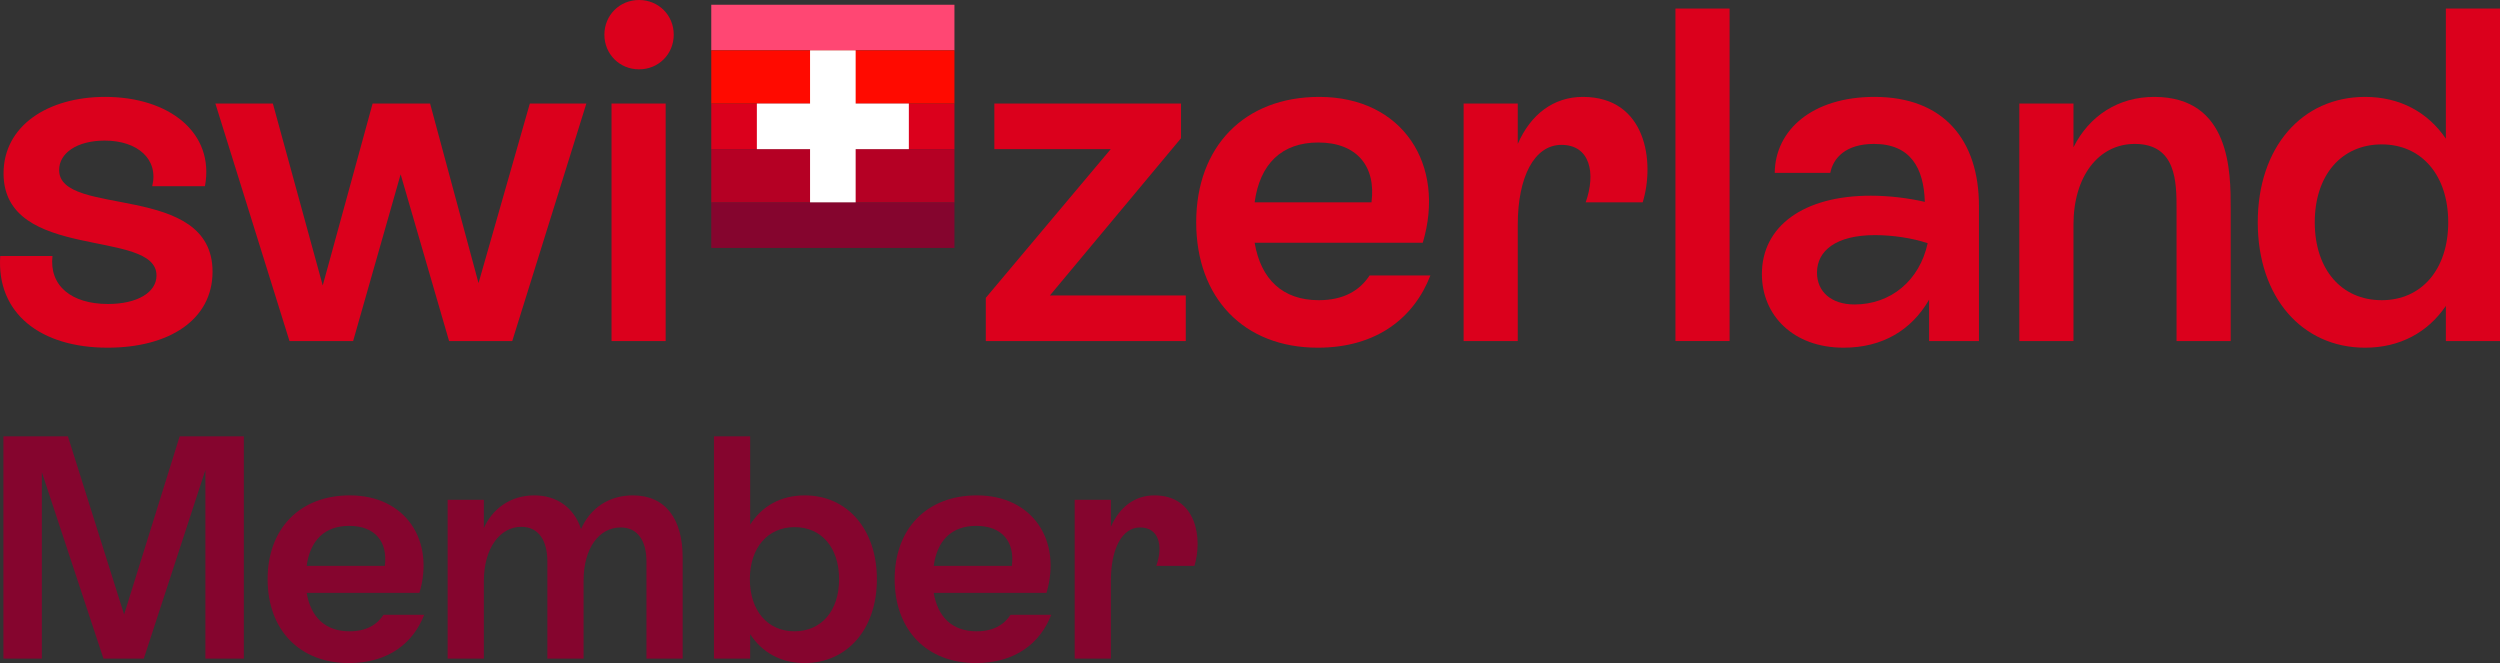 <?xml version="1.0" encoding="UTF-8"?>
<svg id="Switzerland_Member_Logo_Flag_Red" xmlns="http://www.w3.org/2000/svg" version="1.1" viewBox="0 0 2157.103 572.119">
  <rect x="0" y="0" width="2157.103" height="572.119" fill="#333333" stroke="none"/>
  <defs>
    <style>
      .cls-1 {
        fill: #db001c;
      }

      .cls-1, .cls-2, .cls-3, .cls-4, .cls-5, .cls-6, .cls-7 {
        stroke-width: 0px;
      }

      .cls-2 {
        fill: #ff0a00;
      }

      .cls-3 {
        fill: #ff4773;
      }

      .cls-4 {
        fill: #85052e;
      }

      .cls-5 {
        fill: #b50024;
      }

      .cls-6 {
        fill: #fff;
      }

      .cls-7 {
        fill: #85052e;
      }
    </style>
  </defs>
  <g>
    <g>
      <g>
        <rect class="cls-3" x="613.705" y="4.094" width="209.83" height="39.343"/>
        <rect class="cls-4" x="613.705" y="174.581" width="209.83" height="39.343"/>
        <rect class="cls-1" x="613.705" y="89.337" width="209.83" height="39.343"/>
        <rect class="cls-5" x="613.705" y="128.68" width="209.83" height="45.9"/>
        <rect class="cls-2" x="613.705" y="43.437" width="209.83" height="45.9"/>
      </g>
      <polygon class="cls-6" points="784.192 89.337 738.292 89.337 738.292 43.437 698.948 43.437 698.948 89.337 653.048 89.337 653.048 128.68 698.948 128.68 698.948 174.581 738.292 174.581 738.292 128.68 784.192 128.68 784.192 89.337"/>
    </g>
    <g>
      <g>
        <path class="cls-1" d="M850.59,256.967l107.787-128.279h-100.41v-39.344h161.065v29.918l-113.114,135.656h117.213v39.344h-172.541v-37.295Z"/>
        <path class="cls-1" d="M1032.138,191.803c0-65.164,41.394-108.197,106.149-108.197,72.13,0,109.426,58.606,89.344,125.819h-145.082c5.328,31.557,24.18,49.59,55.327,49.59,21.312,0,35.246-8.196,43.853-21.311h52.459c-13.935,36.066-45.902,62.295-97.132,62.295-63.934,0-104.918-43.033-104.918-108.197ZM1183.368,174.59c4.099-31.148-12.704-51.639-45.901-51.639-31.557,0-50.411,18.442-54.918,51.639h100.819Z"/>
        <path class="cls-1" d="M1347.294,125c-23.36,0-37.705,27.459-37.705,68.852v100.41h-46.721V89.344h46.721v34.836c11.065-25.41,30.738-40.574,56.148-40.574,54.917,0,62.294,56.557,51.639,90.983h-49.181c9.017-25.41,3.689-49.59-20.902-49.59Z"/>
        <path class="cls-1" d="M1445.647,7.377h46.721v286.885h-46.721V7.377Z"/>
        <path class="cls-1" d="M1664.494,258.607c-15.163,26.229-40.164,41.393-73.771,41.393-43.442,0-70.491-27.869-70.491-63.525,0-41.393,36.066-67.623,93.853-67.623,15.983,0,32.377,2.049,46.721,5.328-.82-29.098-12.295-50-43.853-50-24.59,0-35.245,12.295-37.705,25h-47.951c.411-37.295,32.787-65.574,86.066-65.574,59.836,0,90.165,37.295,90.165,94.262v116.393h-43.033v-35.656ZM1600.15,262.705c31.147,0,56.147-20.492,63.114-52.869-13.525-4.508-30.327-6.967-45.492-6.967-33.607,0-50,13.524-50,32.377,0,16.393,12.295,27.459,32.377,27.459Z"/>
        <path class="cls-1" d="M1742.356,89.344h46.72v37.705c13.525-27.049,38.525-43.442,69.673-43.442,65.984,0,65.984,65.164,65.984,95.901v114.754h-46.721v-113.525c0-23.361,0-56.557-36.066-56.557-31.147,0-52.869,27.869-52.869,69.672v100.41h-46.72V89.344Z"/>
        <path class="cls-1" d="M1948.087,191.803c0-64.754,38.115-108.197,92.623-108.197,29.918,0,54.099,13.115,69.672,36.066V7.377h46.721v286.885h-46.721v-30.328c-15.573,22.951-39.754,36.066-69.672,36.066-54.099,0-92.623-43.033-92.623-108.197ZM2112.431,191.803c0-40.574-22.95-67.213-57.377-67.213-34.836,0-57.787,26.639-57.787,67.213s22.95,67.213,57.787,67.213c34.426,0,57.377-26.639,57.377-67.213Z"/>
      </g>
      <g>
        <path class="cls-1" d="M.196,220.902h45.083c-2.869,25.41,15.983,41.393,47.95,41.393,25,0,41.803-9.836,41.803-24.59,0-40.984-131.966-11.476-131.966-88.115,0-40.984,38.115-65.983,87.705-65.983,54.917,0,94.671,30.738,86.065,77.049h-45.492c5.739-23.36-12.705-39.344-40.984-39.344-23.77,0-39.344,10.656-39.344,25.41,0,41.393,132.377,9.836,132.377,87.705,0,41.393-37.295,65.574-90.573,65.574-57.787,0-95.902-29.508-92.623-79.098Z"/>
        <path class="cls-1" d="M185.849,89.344h49.591l43.032,156.967,43.033-156.967h49.59l41.804,154.918,44.262-154.918h48.77l-63.934,204.918h-54.507l-41.804-143.852-40.984,143.852h-54.918l-63.934-204.918Z"/>
        <path class="cls-1" d="M521.494,29.918c0-16.803,13.115-29.918,29.918-29.918s29.919,13.115,29.919,29.918-13.115,29.918-29.919,29.918-29.918-13.115-29.918-29.918ZM527.641,89.344h46.721v204.918h-46.721V89.344Z"/>
      </g>
    </g>
  </g>
  <g>
    <path class="cls-7" d="M2.945,376.458h55.629l48.504,153.734,47.956-153.734h55.355v191.825h-33.158v-162.777l-53.163,162.777h-34.802l-53.163-160.859v160.859H2.945v-191.825Z"/>
    <path class="cls-7" d="M230.908,499.774c0-43.572,27.678-72.345,70.975-72.345,48.23,0,73.441,39.187,60.014,84.129h-97.283c3.562,21.101,16.168,33.158,36.995,33.158,14.25,0,23.567-5.481,29.322-14.25h35.077c-9.317,24.115-30.692,41.653-64.946,41.653-42.75,0-70.153-28.774-70.153-72.345ZM332.027,488.264c2.74-20.827-8.495-34.528-30.692-34.528-21.101,0-33.706,12.332-36.721,34.528h67.413Z"/>
    <path class="cls-7" d="M386.239,431.265h31.24v24.389c7.125-16.168,22.471-28.226,43.572-28.226,20.005,0,34.528,11.235,40.283,29.048,7.947-18.086,24.115-29.048,44.668-29.048,28.226,0,43.024,20.279,43.024,53.711v87.143h-31.24v-83.855c0-17.538-7.399-29.322-22.197-29.322-18.908,0-32.062,18.086-32.062,46.038v67.139h-31.24v-83.855c0-17.812-7.399-29.87-22.471-29.87-18.36,0-32.336,18.36-32.336,46.86v66.865h-31.24v-137.018Z"/>
    <path class="cls-7" d="M647.28,547.182v21.101h-31.24v-191.825h31.24v76.182c10.139-15.894,26.307-25.211,47.134-25.211,36.447,0,62.206,29.048,62.206,72.345,0,43.572-26.033,72.345-62.48,72.345-20.553,0-36.721-9.317-46.86-24.937ZM724.01,499.774c0-27.404-15.346-44.942-38.365-44.942-23.293,0-38.639,17.812-38.639,44.942s15.346,44.942,38.365,44.942c23.567,0,38.639-17.812,38.639-44.942Z"/>
    <path class="cls-7" d="M771.946,499.774c0-43.572,27.678-72.345,70.975-72.345,48.23,0,73.441,39.187,60.014,84.129h-97.283c3.562,21.101,16.168,33.158,36.995,33.158,14.25,0,23.567-5.481,29.322-14.25h35.077c-9.317,24.115-30.692,41.653-64.946,41.653-42.75,0-70.153-28.774-70.153-72.345ZM873.065,488.264c2.74-20.827-8.495-34.528-30.692-34.528-21.101,0-33.706,12.332-36.721,34.528h67.413Z"/>
    <path class="cls-7" d="M983.725,455.106c-15.62,0-25.211,18.36-25.211,46.038v67.139h-31.24v-137.018h31.24v23.293c7.399-16.99,20.553-27.13,37.543-27.13,36.721,0,41.653,37.817,34.528,60.836h-32.884c6.029-16.99,2.466-33.158-13.976-33.158Z"/>
  </g>
</svg>